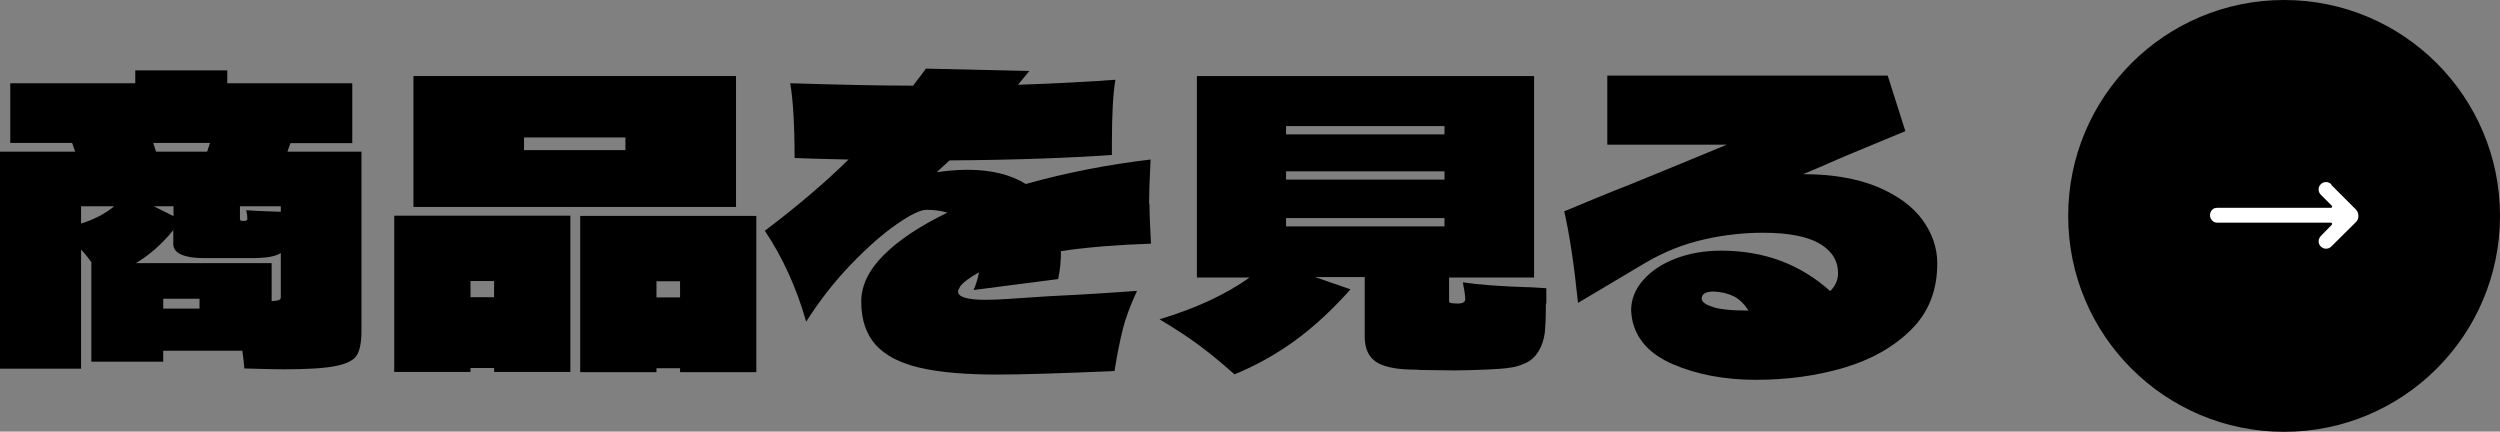 <?xml version="1.0" encoding="UTF-8"?><svg xmlns="http://www.w3.org/2000/svg" viewBox="0 0 114.4 19.75"><rect x="0" y="0" width="114.4" height="19.75" fill="#808080" stroke="none"/><defs><style>.d{fill:#fff;}</style></defs><g id="a"/><g id="b"><g id="c"><g><g><path d="M13.16,6.94h3.38V15.16c0,.49-.07,.85-.2,1.08-.13,.23-.45,.4-.94,.5-.5,.11-1.31,.16-2.42,.16-.29,0-.89-.01-1.8-.04-.01-.19-.04-.46-.09-.81h-3.62v.5h-3.29v-4.52h.02c-.13-.19-.29-.4-.49-.61v5.45H0V6.94H3.44l-.14-.4H.47V3.81H6.19v-.59h4.21v.59h5.72v2.74h-2.83l-.14,.4ZM3.71,9.44v.79c.61-.19,1.12-.46,1.51-.79h-1.51Zm8.73,4.34c.17-.01,.28-.03,.33-.05,.05-.02,.08-.07,.08-.13v-2.02c-.25,.16-.68,.23-1.3,.23h-2.23c-.43,0-.77-.05-1.02-.16-.25-.11-.37-.27-.37-.49v-.63c-.52,.64-1.09,1.14-1.71,1.51h6.21v1.73Zm-2.84-7.24h-2.59l.13,.4h2.34l.13-.4Zm-2.56,2.9l.9,.45v-.45h-.9Zm.43,4.68h1.66v-.45h-1.66v.45Zm3.8-4.5c.26,.02,.79,.05,1.58,.07v-.25h-1.87v.5c0,.07,0,.12,.02,.14,.01,.02,.06,.03,.14,.03,.12,0,.18-.03,.18-.09,0-.12-.02-.25-.05-.4Z"/><path d="M18.04,9.87h8.06v7.15h-3.49v-.18h-1.08v.18h-3.49v-7.15Zm.88-6.39h14.76v5.99h-14.76V3.48Zm3.69,10.12v-.74h-1.08v.74h1.08Zm1.37-6.73h4.64v-.58h-4.64v.58Zm2.57,3.01h8.06v7.15h-3.49v-.18h-1.08v.18h-3.49v-7.15Zm3.49,2.99v.74h1.08v-.74h-1.08Z"/><path d="M52.6,9.31c0,.41,.02,1.02,.07,1.84-1.52,.05-2.9,.16-4.12,.34,0,.44-.04,.87-.13,1.28l-3.87,.5c.11-.24,.19-.51,.25-.81-.43,.24-.71,.45-.85,.63-.07,.11-.11,.19-.11,.25,0,.25,.42,.38,1.26,.38,.34,0,.73-.02,1.17-.05l1.64-.11c.26-.01,.77-.04,1.52-.08,.75-.04,1.62-.1,2.6-.17-.3,.65-.52,1.23-.65,1.75-.13,.52-.26,1.16-.38,1.92-2.59,.11-4.38,.16-5.36,.16-1.45,0-2.63-.1-3.54-.31-.91-.21-1.58-.56-2.02-1.04-.44-.49-.67-1.15-.67-1.99,0-.73,.34-1.44,1.03-2.13s1.66-1.33,2.91-1.94c-.26-.08-.58-.13-.95-.13-.28,0-.74,.22-1.38,.67-.64,.44-1.34,1.06-2.09,1.84-.75,.78-1.43,1.65-2.04,2.61-.44-1.55-1.07-2.93-1.89-4.16,1.48-1.12,2.75-2.2,3.83-3.26-1.1-.02-1.93-.05-2.47-.07,0-1.52-.07-2.66-.2-3.42,2.28,.07,4.15,.11,5.62,.11l.36-.47,.23-.31,4.73,.11-.52,.63c1.76-.06,3.25-.14,4.46-.23-.11,.65-.16,1.61-.16,2.9v.54c-1.98,.14-4.46,.23-7.43,.25l-.59,.54c.5-.07,.98-.11,1.42-.11,1.08,0,1.97,.22,2.66,.65,1.86-.52,3.76-.89,5.71-1.12-.05,.96-.07,1.63-.07,2.02Z"/><path d="M70.74,13.89c0,.59-.02,1.03-.05,1.33-.04,.3-.12,.56-.25,.79-.14,.26-.34,.46-.58,.58-.25,.12-.49,.2-.73,.23-.24,.04-.6,.07-1.08,.09-.58,.02-1.06,.04-1.46,.04l-1.57-.02c-.11-.01-.28-.02-.5-.02-.74-.02-1.28-.15-1.59-.38-.32-.23-.48-.61-.48-1.13v-2.72h-2.27l1.62,.56c-.82,.92-1.66,1.7-2.52,2.33-.86,.63-1.79,1.15-2.79,1.56-.55-.49-1.08-.93-1.58-1.3-.5-.38-1.12-.78-1.85-1.22,1.67-.5,3.04-1.14,4.12-1.91h-2.41V3.48h15.43V12.7h-3.89v1.1c0,.06,.13,.09,.4,.09,.23,0,.34-.07,.34-.2,0-.16-.04-.41-.11-.77,.72,.11,1.78,.19,3.19,.23l.63,.04v.7Zm-4.64-7.74v-.38h-7.25v.38h7.25Zm-7.25,1.69v.38h7.25v-.38h-7.25Zm7.25,2.52v-.38h-7.25v.38h7.25Z"/><path d="M85.91,8.55c.92,.39,1.61,.89,2.06,1.51,.45,.62,.68,1.28,.68,1.99,0,1.24-.4,2.25-1.2,3.04-.8,.79-1.82,1.37-3.08,1.74s-2.59,.55-4.02,.55-2.7-.24-3.79-.71c-1.09-.47-1.71-1.17-1.88-2.1-.02-.17-.04-.29-.04-.36,0-.5,.18-.97,.55-1.39,.37-.42,.86-.75,1.49-.99,.63-.24,1.32-.36,2.08-.36,1.96,0,3.62,.62,4.99,1.85,.24-.24,.36-.51,.36-.81,0-.58-.28-1.03-.84-1.36s-1.43-.5-2.6-.5c-.89,0-1.79,.1-2.71,.31s-1.8,.56-2.64,1.05l-3.11,1.85c-.18-1.75-.39-3.15-.63-4.19,1-.42,1.99-.83,2.99-1.22,.55-.23,1.19-.49,1.93-.79,.73-.3,1.57-.65,2.52-1.04h-5.47V3.46h12.83l.81,2.54-2.65,1.1c-.25,.11-.55,.23-.88,.38s-.72,.31-1.15,.49c1.34,0,2.48,.2,3.4,.58Zm-7.51,5.51c.35,.1,.85,.15,1.48,.15h.13c-.19-.3-.42-.52-.67-.65-.26-.13-.56-.2-.91-.22-.37,0-.56,.11-.56,.32,0,.16,.18,.29,.53,.39Z"/></g><g><circle cx="104.52" cy="9.88" r="9.88"/><path class="d" d="M106.68,8.46l1.11,1.11c.09,.09,.13,.19,.13,.31s-.04,.22-.13,.3l-1.11,1.1c-.07,.07-.15,.1-.24,.1s-.17-.03-.24-.1c-.07-.07-.1-.15-.1-.25,0-.08,.04-.16,.1-.23l.49-.5s.03-.04,.03-.06c0-.03-.03-.05-.08-.05h-5.17c-.11,0-.19-.04-.25-.11s-.09-.15-.09-.23c0-.09,.03-.17,.09-.24,.06-.07,.14-.1,.25-.1h5.18s.06-.01,.07-.03c0-.02,0-.05-.02-.07l-.5-.5c-.07-.07-.1-.15-.1-.25,0-.09,.04-.17,.1-.23s.15-.1,.24-.1,.17,.04,.24,.1Z"/></g></g></g></g></svg>
